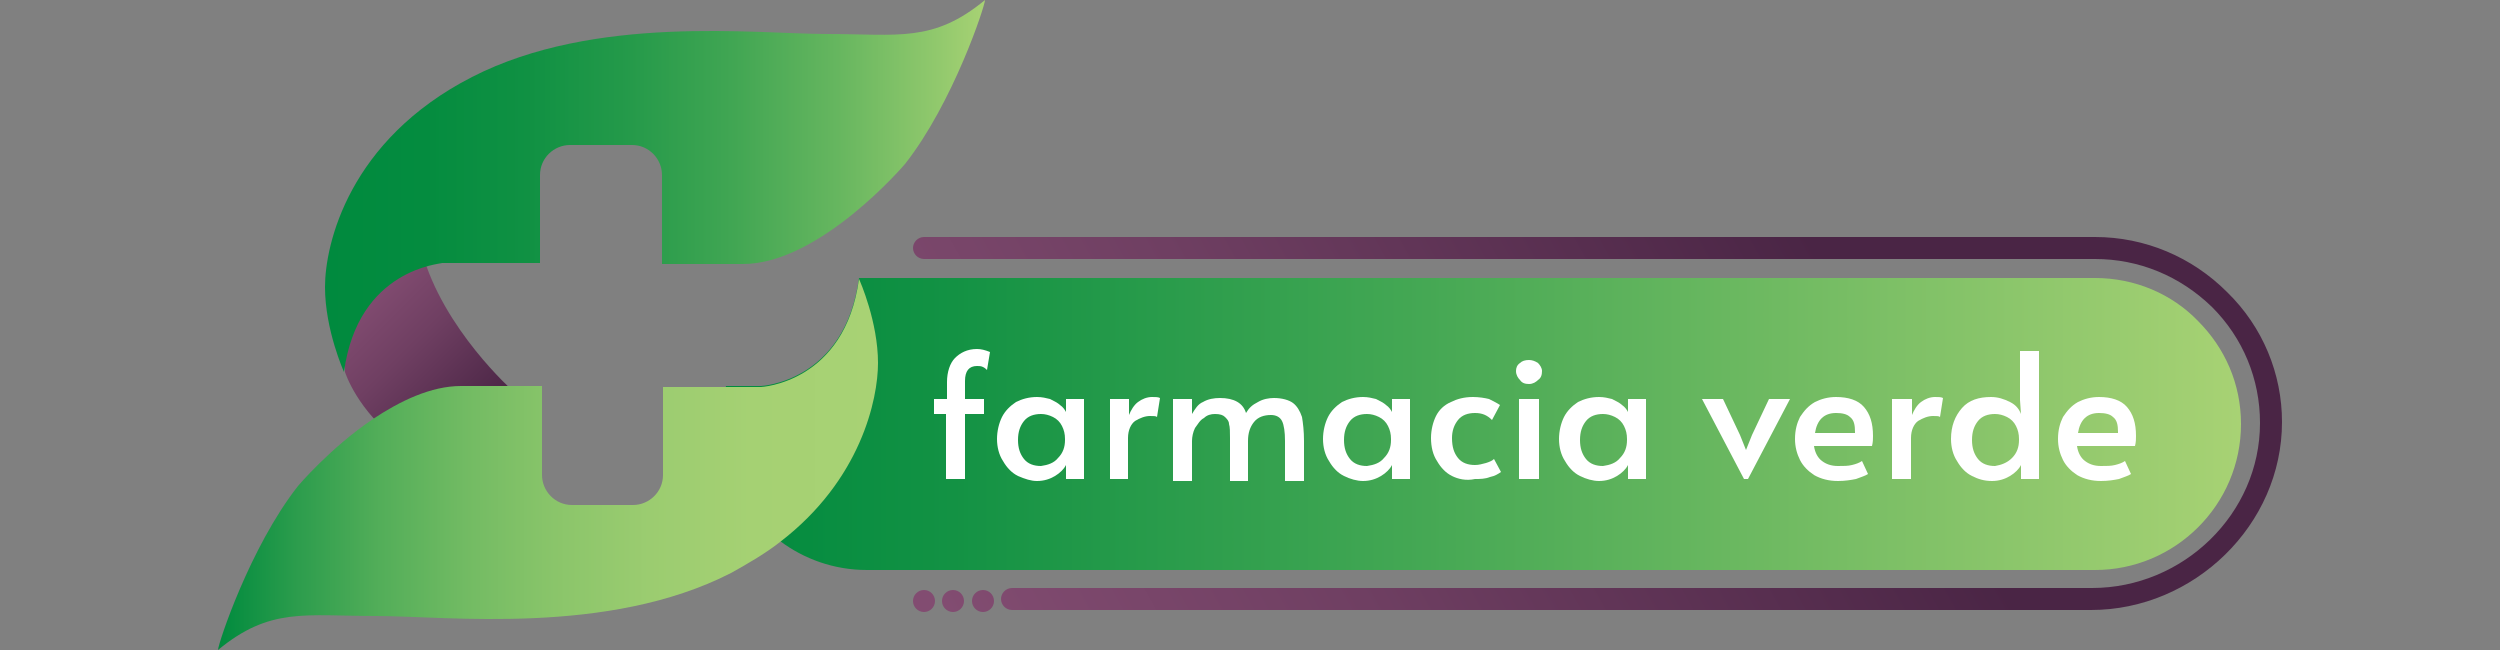 <?xml version="1.0" encoding="utf-8"?>
<!-- Generator: Adobe Illustrator 24.3.0, SVG Export Plug-In . SVG Version: 6.00 Build 0)  -->
<svg version="1.1" id="Livello_1" xmlns="http://www.w3.org/2000/svg" xmlns:xlink="http://www.w3.org/1999/xlink" x="0px" y="0px"
	 viewBox="0 0 250 65" style="enable-background:new 0 0 250 65;" xml:space="preserve">
<rect x="0" y="0" width="250" height="65" fill="#808080" stroke="none"/>
<style type="text/css">
	.st0{fill:url(#SVGID_1_);}
	.st1{fill:url(#SVGID_2_);}
	.st2{fill:url(#SVGID_3_);}
	.st3{fill:url(#SVGID_4_);}
	.st4{fill:url(#SVGID_5_);}
	.st5{fill:#FFFFFF;}
	.st6{fill:url(#SVGID_6_);}
	.st7{fill:url(#SVGID_7_);}
	.st8{fill:url(#SVGID_8_);}
</style>
<g>
	<g>
		<linearGradient id="SVGID_1_" gradientUnits="userSpaceOnUse" x1="182.422" y1="26.121" x2="100.325" y2="71.756">
			<stop  offset="0" style="stop-color:#4A2545"/>
			<stop  offset="0.604" style="stop-color:#6F3F62"/>
			<stop  offset="1" style="stop-color:#824C71"/>
		</linearGradient>
		<path class="st0" d="M222.7,29.2c-3.5-3.5-8.2-5.5-13.2-5.5H92.4c-0.6,0-1.1,0.5-1.1,1.1v0c0,0.6,0.5,1.1,1.1,1.1h117.1
			c4.4,0,8.5,1.7,11.7,4.8c3.1,3.1,4.8,7.2,4.8,11.6c0,9.1-7.7,16.5-16.8,16.5H101.2c-0.6,0-1.1,0.5-1.1,1.1l0,0
			c0,0.6,0.5,1.1,1.1,1.1h107.9c10.3,0,19.1-8.5,19.1-18.8C228.2,37.4,226.3,32.7,222.7,29.2z"/>
	</g>
	<linearGradient id="SVGID_2_" gradientUnits="userSpaceOnUse" x1="175.575" y1="13.803" x2="93.477" y2="59.438">
		<stop  offset="0" style="stop-color:#4A2545"/>
		<stop  offset="0.604" style="stop-color:#6F3F62"/>
		<stop  offset="1" style="stop-color:#824C71"/>
	</linearGradient>
	<circle class="st1" cx="92.4" cy="60.1" r="1.1"/>
	<linearGradient id="SVGID_3_" gradientUnits="userSpaceOnUse" x1="176.274" y1="15.061" x2="94.177" y2="60.696">
		<stop  offset="0" style="stop-color:#4A2545"/>
		<stop  offset="0.604" style="stop-color:#6F3F62"/>
		<stop  offset="1" style="stop-color:#824C71"/>
	</linearGradient>
	<circle class="st2" cx="95.3" cy="60.1" r="1.1"/>
	<linearGradient id="SVGID_4_" gradientUnits="userSpaceOnUse" x1="176.974" y1="16.319" x2="94.876" y2="61.954">
		<stop  offset="0" style="stop-color:#4A2545"/>
		<stop  offset="0.604" style="stop-color:#6F3F62"/>
		<stop  offset="1" style="stop-color:#824C71"/>
	</linearGradient>
	<circle class="st3" cx="98.3" cy="60.1" r="1.1"/>
	<linearGradient id="SVGID_5_" gradientUnits="userSpaceOnUse" x1="72.081" y1="42.441" x2="224.135" y2="42.441">
		<stop  offset="0" style="stop-color:#008A3E"/>
		<stop  offset="0.153" style="stop-color:#139244"/>
		<stop  offset="0.464" style="stop-color:#45A854"/>
		<stop  offset="0.902" style="stop-color:#95CA6E"/>
		<stop  offset="1" style="stop-color:#A8D274"/>
	</linearGradient>
	<path class="st4" d="M224.1,42.4c0,8.1-6.6,14.6-14.6,14.6H86.7c-3.3,0-6.3-1.1-8.7-2.9c-0.6-0.4-1.1-0.9-1.6-1.4
		c-2.7-2.7-4.3-6.3-4.3-10.3c0-1.3,0.2-2.6,0.5-3.8h3.5c0,0,8.4-0.4,9.8-10.8c0,0,0,0,0,0c0.3,0,0.5,0,0.8,0h122.8
		c4,0,7.7,1.6,10.3,4.3C222.5,34.8,224.1,38.4,224.1,42.4z"/>
	<g>
		<path class="st5" d="M94.7,41.4h-1.3v-1.5h1.3v-1.7c0-1,0.3-1.9,0.8-2.4s1.2-0.9,2.2-0.9c0.4,0,0.8,0.1,1.3,0.3L98.7,37
			c-0.1-0.1-0.2-0.2-0.4-0.3c-0.2-0.1-0.4-0.1-0.6-0.1c-0.8,0-1.2,0.5-1.2,1.5v1.8h1.9v1.5h-1.9v6.5h-1.9V41.4z"/>
		<path class="st5" d="M101.8,47.6c-0.6-0.3-1.1-0.8-1.5-1.5c-0.4-0.6-0.6-1.4-0.6-2.2c0-0.8,0.2-1.6,0.5-2.2
			c0.3-0.6,0.8-1.1,1.4-1.5c0.6-0.3,1.3-0.5,2.1-0.5c0.5,0,0.9,0.1,1.3,0.2c0.4,0.2,0.8,0.4,1,0.6c0.3,0.2,0.5,0.5,0.6,0.7l0-1.3
			h1.8v8h-1.8l0-1.4c-0.2,0.4-0.6,0.8-1.1,1.1c-0.5,0.3-1.1,0.5-1.8,0.5C103.1,48.1,102.5,47.9,101.8,47.6z M105.8,45.8
			c0.5-0.5,0.7-1.1,0.7-1.8v-0.1c0-0.5-0.1-0.9-0.3-1.3c-0.2-0.4-0.5-0.7-0.9-0.9c-0.4-0.2-0.8-0.3-1.2-0.3c-0.7,0-1.3,0.2-1.7,0.7
			c-0.4,0.5-0.6,1.1-0.6,1.9c0,0.8,0.2,1.4,0.6,1.9c0.4,0.5,1,0.7,1.7,0.7C104.8,46.5,105.4,46.3,105.8,45.8z"/>
		<path class="st5" d="M111,39.9h1.9v1.6c0.2-0.5,0.5-1,0.9-1.3c0.4-0.3,0.9-0.5,1.4-0.5c0.4,0,0.6,0,0.8,0.1l-0.3,1.9
			c-0.1-0.1-0.3-0.1-0.7-0.1c-0.5,0-1,0.2-1.5,0.5c-0.4,0.3-0.7,0.9-0.7,1.7v4.1H111V39.9z"/>
		<path class="st5" d="M117.3,39.9h1.9v1.5c0.3-0.5,0.6-1,1.1-1.2c0.5-0.3,1.1-0.4,1.7-0.4c1.4,0,2.3,0.5,2.6,1.5
			c0.3-0.5,0.6-0.8,1.2-1.1c0.5-0.3,1.1-0.4,1.6-0.4c0.8,0,1.5,0.2,1.9,0.5c0.4,0.3,0.7,0.8,0.9,1.4c0.1,0.6,0.2,1.4,0.2,2.4v4h-1.9
			v-4c0-0.9-0.1-1.6-0.3-2c-0.2-0.4-0.6-0.6-1.1-0.6c-0.7,0-1.3,0.2-1.7,0.7c-0.4,0.5-0.6,1.1-0.6,1.9v4H123v-4.3
			c0-0.6,0-1.1-0.1-1.4c0-0.3-0.2-0.5-0.4-0.7c-0.2-0.2-0.5-0.3-1-0.3c-0.4,0-0.8,0.1-1.1,0.4c-0.4,0.2-0.6,0.6-0.9,1
			c-0.2,0.4-0.3,0.9-0.3,1.3v4h-1.9V39.9z"/>
		<path class="st5" d="M134.4,47.6c-0.6-0.3-1.1-0.8-1.5-1.5c-0.4-0.6-0.6-1.4-0.6-2.2c0-0.8,0.2-1.6,0.5-2.2
			c0.3-0.6,0.8-1.1,1.4-1.5c0.6-0.3,1.3-0.5,2.1-0.5c0.5,0,0.9,0.1,1.3,0.2c0.4,0.2,0.8,0.4,1,0.6c0.3,0.2,0.5,0.5,0.6,0.7l0-1.3
			h1.8v8h-1.8l0-1.4c-0.2,0.4-0.6,0.8-1.1,1.1c-0.5,0.3-1.1,0.5-1.8,0.5C135.7,48.1,135,47.9,134.4,47.6z M138.4,45.8
			c0.5-0.5,0.7-1.1,0.7-1.8v-0.1c0-0.5-0.1-0.9-0.3-1.3c-0.2-0.4-0.5-0.7-0.9-0.9c-0.4-0.2-0.8-0.3-1.2-0.3c-0.7,0-1.3,0.2-1.7,0.7
			c-0.4,0.5-0.6,1.1-0.6,1.9c0,0.8,0.2,1.4,0.6,1.9c0.4,0.5,1,0.7,1.7,0.7C137.4,46.5,138,46.3,138.4,45.8z"/>
		<path class="st5" d="M145.2,47.6c-0.6-0.3-1.1-0.8-1.5-1.5c-0.4-0.6-0.6-1.4-0.6-2.3c0-0.8,0.2-1.6,0.5-2.2
			c0.3-0.6,0.8-1.1,1.5-1.4c0.6-0.3,1.3-0.5,2.2-0.5c0.6,0,1.2,0.1,1.6,0.2c0.4,0.2,0.8,0.4,1.1,0.6l-0.8,1.5
			c-0.5-0.5-1-0.7-1.7-0.7c-0.7,0-1.3,0.2-1.7,0.7c-0.4,0.5-0.6,1.1-0.6,1.8c0,0.9,0.2,1.5,0.6,2c0.4,0.5,1,0.7,1.7,0.7
			c0.4,0,0.7-0.1,1.1-0.2c0.3-0.1,0.6-0.2,0.8-0.4l0.7,1.3c-0.3,0.2-0.6,0.4-1.1,0.5c-0.5,0.2-1,0.2-1.5,0.2
			C146.6,48.1,145.8,47.9,145.2,47.6z"/>
		<path class="st5" d="M152,38c-0.2-0.2-0.4-0.5-0.4-0.9c0-0.3,0.1-0.6,0.4-0.8c0.2-0.2,0.5-0.3,0.9-0.3c0.3,0,0.6,0.1,0.9,0.3
			c0.2,0.2,0.4,0.5,0.4,0.8c0,0.4-0.1,0.7-0.4,0.9c-0.2,0.2-0.5,0.4-0.9,0.4C152.5,38.4,152.2,38.3,152,38z M151.9,39.9h2v8h-2V39.9
			z"/>
		<path class="st5" d="M158,47.6c-0.6-0.3-1.1-0.8-1.5-1.5c-0.4-0.6-0.6-1.4-0.6-2.2c0-0.8,0.2-1.6,0.5-2.2c0.3-0.6,0.8-1.1,1.4-1.5
			c0.6-0.3,1.3-0.5,2.1-0.5c0.5,0,0.9,0.1,1.3,0.2c0.4,0.2,0.8,0.4,1,0.6c0.3,0.2,0.5,0.5,0.6,0.7l0-1.3h1.8v8h-1.8l0-1.4
			c-0.2,0.4-0.6,0.8-1.1,1.1c-0.5,0.3-1.1,0.5-1.8,0.5C159.3,48.1,158.6,47.9,158,47.6z M162,45.8c0.5-0.5,0.7-1.1,0.7-1.8v-0.1
			c0-0.5-0.1-0.9-0.3-1.3c-0.2-0.4-0.5-0.7-0.9-0.9c-0.4-0.2-0.8-0.3-1.2-0.3c-0.7,0-1.3,0.2-1.7,0.7c-0.4,0.5-0.6,1.1-0.6,1.9
			c0,0.8,0.2,1.4,0.6,1.9c0.4,0.5,1,0.7,1.7,0.7C161,46.5,161.6,46.3,162,45.8z"/>
		<path class="st5" d="M170.2,39.9h2.1l1.7,3.6l0.6,1.5l0.6-1.5l1.7-3.6h2.1l-4.2,8h-0.4L170.2,39.9z"/>
		<path class="st5" d="M181.4,47.5c-0.6-0.4-1.1-0.9-1.4-1.5c-0.3-0.6-0.5-1.3-0.5-2.1c0-0.9,0.2-1.6,0.5-2.2
			c0.4-0.6,0.8-1.1,1.5-1.5c0.6-0.3,1.3-0.5,2.1-0.5c1.2,0,2.2,0.3,2.8,1c0.6,0.7,0.9,1.6,0.9,2.9c0,0.3,0,0.6-0.1,1h-5.8
			c0.1,0.7,0.4,1.2,0.8,1.5c0.4,0.3,0.9,0.5,1.6,0.5c0.6,0,1,0,1.4-0.1c0.4-0.1,0.7-0.2,1-0.4l0.6,1.3c-0.3,0.2-0.7,0.3-1.2,0.5
			c-0.5,0.1-1.1,0.2-1.8,0.2C182.9,48.1,182.1,47.9,181.4,47.5z M185.5,43.2c0-0.7-0.1-1.2-0.5-1.5c-0.3-0.3-0.8-0.4-1.4-0.4
			c-1.2,0-1.9,0.7-2.1,2H185.5z"/>
		<path class="st5" d="M189.3,39.9h1.9v1.6c0.2-0.5,0.5-1,0.9-1.3c0.4-0.3,0.9-0.5,1.4-0.5c0.4,0,0.6,0,0.8,0.1l-0.3,1.9
			c-0.1-0.1-0.3-0.1-0.7-0.1c-0.5,0-1,0.2-1.5,0.5c-0.4,0.3-0.7,0.9-0.7,1.7v4.1h-1.9V39.9z"/>
		<path class="st5" d="M197.2,47.6c-0.6-0.3-1.1-0.8-1.5-1.5c-0.4-0.6-0.6-1.4-0.6-2.2c0-1.3,0.4-2.3,1.1-3.1
			c0.7-0.8,1.7-1.1,2.9-1.1c0.7,0,1.3,0.2,1.9,0.5c0.6,0.3,0.9,0.7,1.1,1.2L202,40v-4.9h1.9v12.8h-1.8l0-1.4
			c-0.2,0.4-0.6,0.8-1.1,1.1c-0.5,0.3-1.1,0.5-1.8,0.5C198.4,48.1,197.8,47.9,197.2,47.6z M201.2,45.8c0.5-0.5,0.7-1.1,0.7-1.8v-0.1
			c0-0.5-0.1-0.9-0.3-1.3c-0.2-0.4-0.5-0.7-0.9-0.9c-0.4-0.2-0.8-0.3-1.2-0.3c-0.7,0-1.3,0.2-1.7,0.7c-0.4,0.5-0.6,1.1-0.6,1.9
			c0,0.8,0.2,1.4,0.6,1.9c0.4,0.5,1,0.7,1.7,0.7C200.1,46.5,200.7,46.3,201.2,45.8z"/>
		<path class="st5" d="M207.7,47.5c-0.6-0.4-1.1-0.9-1.4-1.5c-0.3-0.6-0.5-1.3-0.5-2.1c0-0.9,0.2-1.6,0.5-2.2
			c0.4-0.6,0.8-1.1,1.5-1.5c0.6-0.3,1.3-0.5,2.1-0.5c1.2,0,2.2,0.3,2.8,1c0.6,0.7,0.9,1.6,0.9,2.9c0,0.3,0,0.6-0.1,1h-5.8
			c0.1,0.7,0.4,1.2,0.8,1.5c0.4,0.3,0.9,0.5,1.6,0.5c0.6,0,1,0,1.4-0.1c0.4-0.1,0.7-0.2,1-0.4l0.6,1.3c-0.3,0.2-0.7,0.3-1.2,0.5
			c-0.5,0.1-1.1,0.2-1.8,0.2C209.2,48.1,208.4,47.9,207.7,47.5z M211.8,43.2c0-0.7-0.1-1.2-0.5-1.5c-0.3-0.3-0.8-0.4-1.4-0.4
			c-1.2,0-1.9,0.7-2.1,2H211.8z"/>
	</g>
	<g>
		<linearGradient id="SVGID_6_" gradientUnits="userSpaceOnUse" x1="36.182" y1="30.031" x2="48.264" y2="42.113">
			<stop  offset="0" style="stop-color:#824C71"/>
			<stop  offset="0.396" style="stop-color:#6F3F62"/>
			<stop  offset="1" style="stop-color:#4A2545"/>
		</linearGradient>
		<path class="st6" d="M51.3,39.1c0,0-7-6.2-9.1-13.9c-3.2,1.3-7.8,7-7.8,7l0.1,5c0,0,1.2,3.9,5.6,7.1C44,42.7,51.3,39.1,51.3,39.1z
			"/>
		<linearGradient id="SVGID_7_" gradientUnits="userSpaceOnUse" x1="32.511" y1="18.602" x2="98.53" y2="18.602">
			<stop  offset="0" style="stop-color:#008A3E"/>
			<stop  offset="0.153" style="stop-color:#048C3F"/>
			<stop  offset="0.307" style="stop-color:#109143"/>
			<stop  offset="0.463" style="stop-color:#259A4A"/>
			<stop  offset="0.619" style="stop-color:#41A653"/>
			<stop  offset="0.776" style="stop-color:#66B65F"/>
			<stop  offset="0.931" style="stop-color:#92C96D"/>
			<stop  offset="1" style="stop-color:#A8D274"/>
		</linearGradient>
		<path class="st7" d="M34.4,37.2c0,0-1.9-4.2-1.9-8.5s2.4-14.7,14.7-21s28.4-4.3,35.5-4.3S93.3,4.3,98.5,0c0,0.6-3.2,10.3-8,16.4
			c0,0-8.5,10-16.2,10c-6.7,0-8.1,0-8.1,0v-8.9c0-1.6-1.3-3-3-3H57c-1.6,0-3,1.3-3,3v8.8h-9.8C44.2,26.4,35.8,26.8,34.4,37.2z"/>
		<linearGradient id="SVGID_8_" gradientUnits="userSpaceOnUse" x1="21.774" y1="46.397" x2="87.793" y2="46.397">
			<stop  offset="0" style="stop-color:#008A3E"/>
			<stop  offset="3.556848e-03" style="stop-color:#018B3E"/>
			<stop  offset="0.123" style="stop-color:#2D9D4D"/>
			<stop  offset="0.247" style="stop-color:#53AE59"/>
			<stop  offset="0.377" style="stop-color:#72BB63"/>
			<stop  offset="0.511" style="stop-color:#8AC56A"/>
			<stop  offset="0.653" style="stop-color:#9BCC70"/>
			<stop  offset="0.808" style="stop-color:#A5D173"/>
			<stop  offset="1" style="stop-color:#A8D274"/>
		</linearGradient>
		<path class="st8" d="M87.8,36.3c0,3.6-1.7,11.7-9.8,17.9c-1.4,1.1-3.1,2.1-4.9,3.1c-12.3,6.3-28.4,4.3-35.5,4.3
			c-7.1,0-10.6-0.9-15.8,3.4c0-0.6,3.2-10.3,8-16.4c0,0,3.2-3.8,7.5-6.7c2.7-1.8,5.8-3.3,8.8-3.3h4.6c2.8,0,3.5,0,3.5,0v8.9
			c0,1.6,1.3,3,3,3h6.1c1.6,0,3-1.3,3-3v-8.8h9.8c0,0,8.4-0.4,9.8-10.8c0,0,0,0,0,0c0,0,0,0,0,0C86,28.1,87.8,32.2,87.8,36.3z"/>
	</g>
</g>
</svg>
